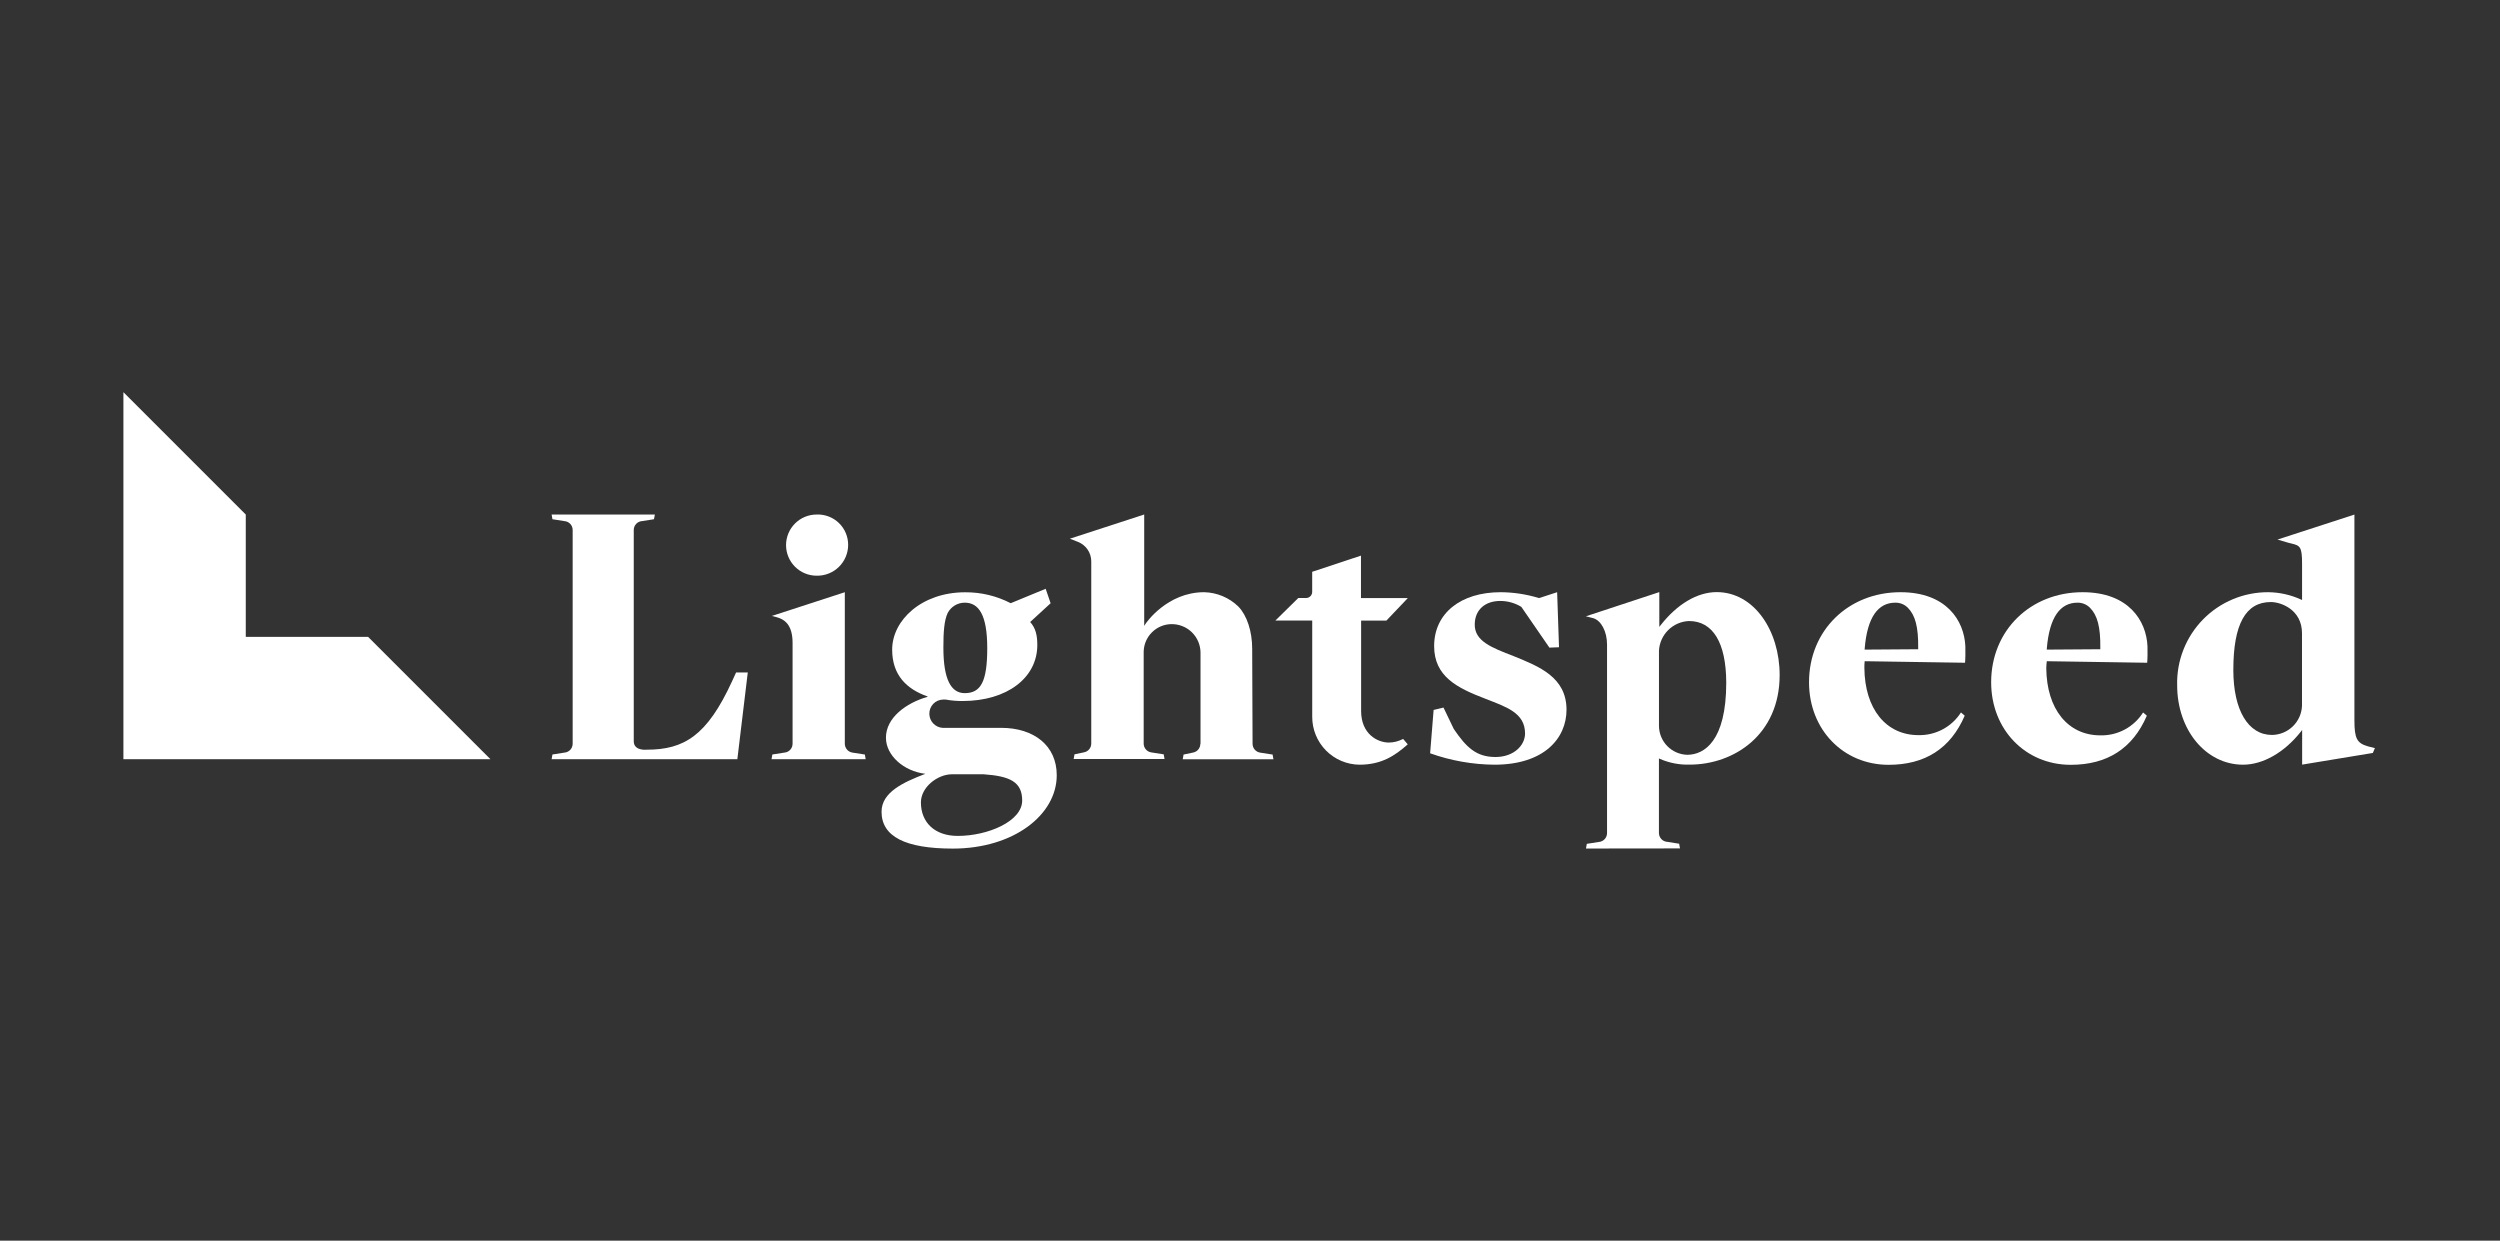 <svg width="806" height="400" viewBox="0 0 806 400" fill="none" xmlns="http://www.w3.org/2000/svg">
<rect x="0" y="0" width="806" height="400" fill="#333333" stroke="none"/>
<g clip-path="url(#clip0_350_283)">
<path d="M263.282 185.604C260.667 185.604 258.16 184.565 256.311 182.716C254.462 180.867 253.423 178.359 253.423 175.744C253.423 173.13 254.462 170.622 256.311 168.773C258.16 166.924 260.667 165.885 263.282 165.885C264.6 165.831 265.916 166.045 267.149 166.514C268.383 166.982 269.508 167.696 270.458 168.612C271.408 169.528 272.162 170.627 272.675 171.842C273.188 173.058 273.45 174.364 273.444 175.684C273.441 177.006 273.174 178.315 272.659 179.533C272.145 180.751 271.392 181.854 270.446 182.778C269.5 183.701 268.379 184.427 267.149 184.912C265.919 185.398 264.604 185.633 263.282 185.604Z" fill="white"/>
<path d="M723.171 246.538C711.146 246.538 701.916 235.3 701.916 220.929C701.814 217.01 702.501 213.111 703.936 209.463C705.371 205.815 707.524 202.493 710.269 199.694C713.014 196.895 716.293 194.677 719.912 193.171C723.532 191.665 727.417 190.902 731.337 190.928C734.944 190.976 738.503 191.771 741.789 193.262L742.188 193.444V181.709C742.188 176.254 741.535 175.891 738.74 175.225L737.893 175.02L734.264 173.955L759.063 165.898V232.167C759.063 238.107 759.85 239.595 763.467 240.635L765.668 241.191L765.003 242.752L742.212 246.514V235.348L741.704 235.99C736.454 242.619 729.546 246.538 723.171 246.538ZM732.123 194.097C723.969 194.097 720.026 201.259 720.026 216.005C720.026 228.925 724.804 236.945 732.486 236.945C734.989 236.92 737.387 235.936 739.187 234.197C740.987 232.458 742.052 230.095 742.164 227.594V204.174C742.176 196.565 735.401 194.097 732.123 194.097Z" fill="white"/>
<path d="M248.742 244.76L249.008 243.248L252.867 242.643C253.596 242.591 254.277 242.263 254.771 241.725C255.266 241.188 255.537 240.482 255.529 239.752V207.295C255.529 201.162 252.722 199.614 250.279 198.948L248.827 198.585L272.368 190.928V239.679C272.347 240.381 272.58 241.066 273.025 241.609C273.469 242.151 274.096 242.515 274.787 242.631L278.828 243.26L279.094 244.772L248.742 244.76Z" fill="white"/>
<path d="M511.323 273.565L511.59 272.053L515.449 271.448C516.177 271.396 516.858 271.067 517.353 270.53C517.847 269.993 518.118 269.287 518.11 268.557V207.78C518.11 203.655 516.259 200.099 513.707 199.312L511.287 198.695L534.961 190.893V202.107L535.469 201.466C540.683 194.848 547.119 190.893 553.494 190.893C565.507 190.929 573.757 203.292 573.757 217.652C573.757 236.801 559.119 246.516 544.724 246.516C541.468 246.61 538.231 245.991 535.24 244.701L534.84 244.52V268.52C534.833 269.253 535.105 269.96 535.602 270.498C536.099 271.035 536.783 271.362 537.514 271.412L541.361 272.016L541.627 273.529L511.323 273.565ZM544.53 200.22C542.023 200.321 539.643 201.352 537.854 203.112C536.065 204.872 534.995 207.234 534.852 209.74V234.031C534.867 236.458 535.822 238.784 537.516 240.521C539.21 242.258 541.512 243.271 543.937 243.346C549.466 243.346 556.543 238.906 556.543 220.083C556.506 207.163 552.212 200.22 544.53 200.22Z" fill="white"/>
<path d="M387.049 239.763V210.391C387.038 209.162 386.783 207.948 386.298 206.819C385.813 205.69 385.108 204.669 384.224 203.815C383.34 202.961 382.294 202.292 381.149 201.847C380.004 201.402 378.781 201.189 377.553 201.221C375.231 201.279 373.02 202.227 371.377 203.868C369.734 205.509 368.783 207.718 368.722 210.04V239.702C368.716 240.39 368.957 241.058 369.401 241.584C369.844 242.11 370.462 242.459 371.141 242.569L375.182 243.198L375.448 244.711H346.149L346.415 243.198L349.403 242.569C350.076 242.46 350.689 242.116 351.132 241.598C351.575 241.079 351.819 240.421 351.822 239.739V180.995C351.825 179.641 351.42 178.319 350.661 177.199C349.901 176.079 348.822 175.214 347.564 174.716L344.927 173.676L368.891 165.873V201.778L369.411 200.991C369.484 200.894 376.246 190.926 388.223 190.926C392.359 191.026 396.304 192.685 399.267 195.572C402.038 198.463 403.707 203.556 403.707 209.169L403.828 239.775C403.822 240.463 404.063 241.131 404.507 241.657C404.951 242.182 405.568 242.532 406.247 242.642L410.288 243.271L410.554 244.783H381.315L381.581 243.271L384.569 242.642C385.242 242.533 385.855 242.189 386.298 241.67C386.741 241.152 386.986 240.493 386.989 239.811" fill="white"/>
<path d="M184.627 170.895C184.635 170.165 184.364 169.459 183.87 168.922C183.375 168.384 182.694 168.056 181.966 168.004L178.107 167.399L177.841 165.887H211.132L210.842 167.399L206.983 168.004C206.255 168.056 205.574 168.384 205.079 168.922C204.584 169.459 204.314 170.165 204.322 170.895V238.978C204.322 242.184 208.519 241.7 208.519 241.7C220.52 241.7 227.96 237.2 236.004 219.671L237.323 216.792H241.085L237.722 244.761H177.841L178.107 243.248L181.966 242.643C182.694 242.591 183.375 242.263 183.87 241.726C184.364 241.188 184.635 240.482 184.627 239.752V170.895Z" fill="white"/>
<path d="M438.268 246.538C434.212 246.491 430.34 244.843 427.492 241.955C424.644 239.067 423.052 235.171 423.062 231.114V200.061H411.183L418.562 192.803H421.066C421.329 192.803 421.589 192.751 421.831 192.649C422.073 192.548 422.293 192.4 422.478 192.213C422.662 192.026 422.808 191.805 422.906 191.561C423.004 191.318 423.053 191.057 423.05 190.795V184.347L438.776 179.133V192.827H453.874L446.966 200.085H438.825V229.227C438.825 236.691 444.16 239.401 447.752 239.401C449.287 239.386 450.798 239.018 452.168 238.324L452.374 238.24L453.862 239.97C449.567 243.804 445.236 246.538 438.268 246.538Z" fill="white"/>
<path d="M601.171 213.174L633.531 213.67C633.652 212.666 633.676 209.461 633.627 208.336C633.265 200.158 627.579 190.928 612.711 190.928C595.908 190.928 583.23 203.231 583.23 219.961C583.23 235.191 594.251 246.575 608.877 246.575C620.611 246.575 628.849 241.349 633.422 230.74L632.212 229.699C630.749 231.99 628.72 233.866 626.322 235.145C623.923 236.425 621.236 237.066 618.518 237.006C608.042 237.006 601.195 228.538 601.074 215.364C601.063 214.633 601.095 213.902 601.171 213.174ZM601.171 209.134C601.993 198.936 605.514 194.303 611.054 194.303C611.81 194.287 612.561 194.427 613.26 194.714C613.96 195.002 614.592 195.43 615.119 195.972C617.417 198.307 618.53 202.021 618.421 209.037V209.315L601.159 209.436L601.171 209.134Z" fill="white"/>
<path d="M659.889 213.174L692.249 213.67C692.37 212.666 692.395 209.461 692.346 208.336C691.983 200.158 686.298 190.928 671.43 190.928C654.627 190.928 641.949 203.231 641.949 219.961C641.949 235.191 652.97 246.575 667.595 246.575C679.33 246.575 687.568 241.349 692.141 230.74L690.931 229.699C689.47 232.014 687.433 233.911 685.021 235.204C682.608 236.498 679.901 237.143 677.164 237.079C666.688 237.079 659.841 228.611 659.72 215.437C659.73 214.68 659.787 213.924 659.889 213.174ZM659.889 209.134C660.712 198.936 664.232 194.303 669.773 194.303C670.529 194.287 671.28 194.427 671.979 194.714C672.678 195.002 673.311 195.43 673.837 195.972C676.136 198.307 677.249 202.021 677.14 209.037V209.315L659.877 209.436L659.889 209.134Z" fill="white"/>
<path d="M487.989 211.529C480.839 208.783 475.456 206.69 475.456 201.404C475.456 196.565 478.831 193.746 483.694 193.746C486.089 193.748 488.437 194.41 490.481 195.658L499.529 208.795L502.626 208.674L502.021 190.928L496.19 192.827C492.176 191.591 488.003 190.952 483.803 190.928C470.944 190.928 462.367 197.714 462.367 208.311C462.367 218.074 469.746 221.776 478.807 225.247C485.472 227.873 491.678 229.748 491.678 236.474C491.678 240.309 488.049 244.059 482.146 244.059C475.952 244.059 472.734 240.962 468.693 235.01L465.379 228.115L462.197 228.889L461.072 242.861C467.733 245.239 474.746 246.482 481.819 246.539C497.775 246.539 505.046 238.071 505.046 228.792C505.021 218.316 496.203 214.868 487.989 211.529Z" fill="white"/>
<path d="M322.79 234.658H303.858C302.727 234.575 301.668 234.074 300.886 233.254C300.103 232.434 299.654 231.352 299.624 230.219C299.601 229.616 299.699 229.015 299.913 228.451C300.127 227.887 300.451 227.372 300.867 226.935C301.283 226.499 301.783 226.15 302.336 225.91C302.889 225.67 303.485 225.543 304.088 225.537C304.345 225.518 304.604 225.518 304.862 225.537C306.662 225.864 308.488 226.022 310.318 226.009C324.689 226.009 334.427 218.521 334.427 207.96C334.427 204.815 333.907 202.528 332.129 200.532L338.722 194.484L337.125 189.826L325.851 194.471C321.31 192.121 316.265 190.913 311.152 190.951C297.144 190.951 287.635 199.952 287.635 209.448C287.635 217.638 292.269 222.162 299.043 224.533V224.654C292.039 226.674 285.627 231.428 285.627 237.84C285.627 243.538 291.325 248.643 298.341 249.477C291.216 252.211 284.212 255.417 284.212 261.708C284.212 269.668 291.809 273.587 307.197 273.587C326.794 273.587 340.694 262.7 340.694 249.949C340.718 240.417 333.363 234.658 322.79 234.658ZM305.527 197.641C306.051 196.633 306.841 195.789 307.811 195.2C308.782 194.611 309.896 194.301 311.031 194.302C315.495 194.302 318.29 198.113 318.29 208.952C318.29 219.791 316.197 223.468 311.031 223.468C306.664 223.468 304.148 219.15 304.148 208.819C304.136 203.762 304.414 199.988 305.527 197.641ZM308.769 269.498C301.293 269.498 296.902 265.095 296.902 258.683C296.902 253.845 302.176 249.623 306.967 249.623H317.08C325.548 250.215 329.552 252.042 329.552 258.091C329.552 264.829 318.399 269.498 308.83 269.498H308.769Z" fill="white"/>
<path d="M118.673 205.321H79.236V165.885L39.787 126.436V165.885V205.321V244.77H79.236H118.673H158.122L118.673 205.321Z" fill="white"/>
</g>
<defs>
<clipPath id="clip0_350_283">
<rect width="804.718" height="400" fill="white" transform="translate(0.351)"/>
</clipPath>
</defs>
</svg>
